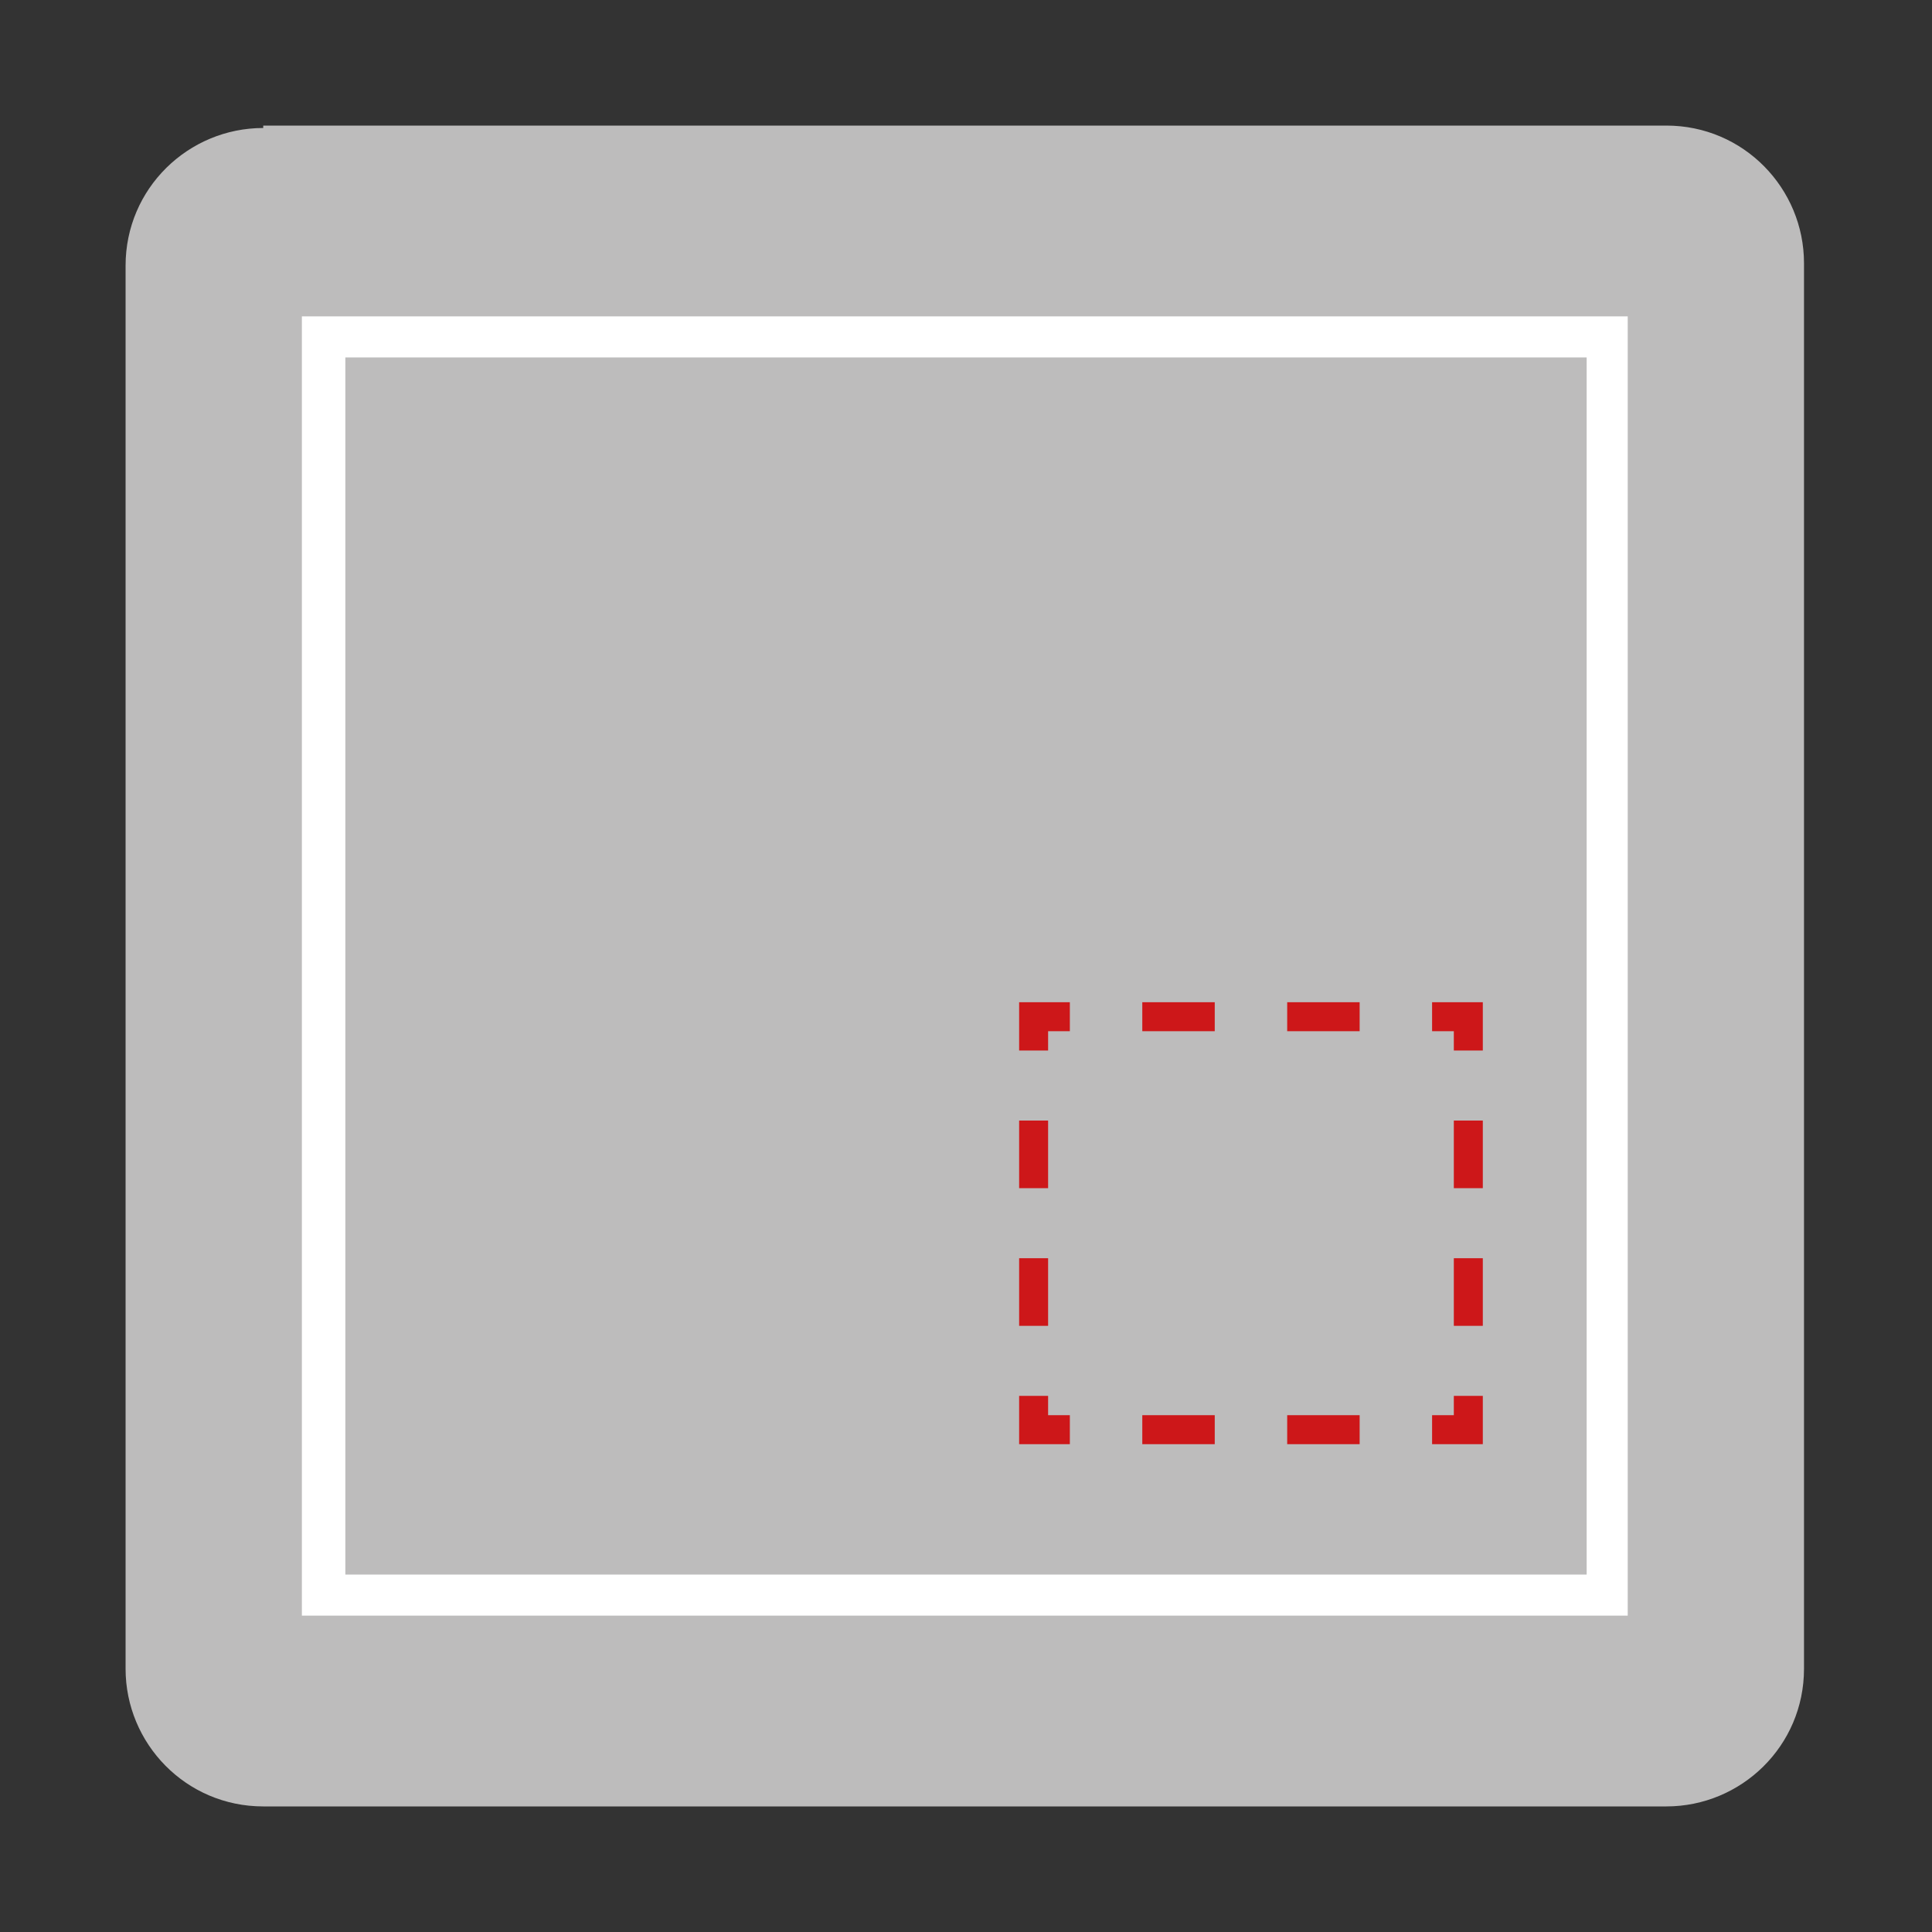 <?xml version="1.0" encoding="UTF-8"?>
<svg xmlns="http://www.w3.org/2000/svg" xmlns:xlink="http://www.w3.org/1999/xlink" version="1.1" id="Livello_1" x="0px" y="0px" viewBox="0 0 80 80" style="enable-background:new 0 0 80 80;" xml:space="preserve">
<rect x="0" y="0" width="80" height="80" fill="#333333" stroke="none"/>
<style type="text/css">
	.st0{clip-path:url(#SVGID_00000007409349031297053600000006752827219328686512_);fill:#BDBCBC;}
	.st1{fill:none;stroke:#FFFFFF;stroke-width:1.75;}
	.st2{fill:none;stroke:#CD1719;stroke-width:1.2;stroke-dasharray:2.849,2.849,2.849,2.849,2.849,2.849;stroke-dashoffset:5;}
	.st3{fill:none;stroke:#CD1719;stroke-width:1.2;stroke-dasharray:3,3,3,3,3,3;stroke-dashoffset:6;}
	.st4{fill:none;stroke:#CD1719;stroke-width:1.2;}
	.st5{fill:#BDBCBC;}
	.st6{fill:#CD1719;}
	.st7{fill:#FFFFFF;}
</style>
<g>
	<defs>
		<rect id="SVGID_1_" y="772.4" width="69.4" height="69.4"></rect>
	</defs>
	<clipPath id="SVGID_00000139294951508333460240000011051556935497088435_">
		<use xlink:href="#SVGID_1_" style="overflow:visible;"></use>
	</clipPath>
	<path style="clip-path:url(#SVGID_00000139294951508333460240000011051556935497088435_);fill:#BDBCBC;" d="M5.7,772.4   c-3.1,0-5.7,2.5-5.7,5.7v58.1c0,3.1,2.5,5.7,5.7,5.7h58.1c3.1,0,5.7-2.5,5.7-5.7v-58.1c0-3.1-2.5-5.7-5.7-5.7H5.7z"></path>
</g>
<rect x="8.1" y="781.1" class="st1" width="53.2" height="52.1"></rect>
<line class="st2" x1="37.5" y1="813.6" x2="37.5" y2="823.5"></line>
<line class="st3" x1="42" y1="826.4" x2="52.5" y2="826.4"></line>
<line class="st2" x1="55.5" y1="822.1" x2="55.5" y2="812.1"></line>
<line class="st3" x1="51" y1="809.3" x2="40.5" y2="809.3"></line>
<path class="st4" d="M39,809.3h-1.5v1.4 M55.5,810.7v-1.4H54 M54,826.4h1.5v-1.4 M37.5,824.9v1.4H39"></path>
<g>
	<path class="st5" d="M10.9,5.3c-3.1,0-5.7,2.5-5.7,5.7v58.1c0,3.1,2.5,5.7,5.7,5.7h58.1c3.1,0,5.7-2.5,5.7-5.7V10.9   c0-3.1-2.5-5.7-5.7-5.7H10.9z"></path>
	<g>
		<rect x="42.2" y="46.4" class="st6" width="1.2" height="2.8"></rect>
		<rect x="42.2" y="52.1" class="st6" width="1.2" height="2.8"></rect>
		<rect x="53.3" y="58.6" class="st6" width="3" height="1.2"></rect>
		<rect x="47.3" y="58.6" class="st6" width="3" height="1.2"></rect>
		<rect x="60.2" y="52.1" class="st6" width="1.2" height="2.8"></rect>
		<rect x="60.2" y="46.4" class="st6" width="1.2" height="2.8"></rect>
		<rect x="53.3" y="41.5" class="st6" width="3" height="1.2"></rect>
		<rect x="47.3" y="41.5" class="st6" width="3" height="1.2"></rect>
		<polygon class="st6" points="60.2,58.6 59.3,58.6 59.3,59.8 61.4,59.8 61.4,57.8 60.2,57.8   "></polygon>
		<polygon class="st6" points="59.3,41.5 59.3,42.7 60.2,42.7 60.2,43.5 61.4,43.5 61.4,41.5   "></polygon>
		<polygon class="st6" points="43.4,57.8 42.2,57.8 42.2,59.8 44.3,59.8 44.3,58.6 43.4,58.6   "></polygon>
		<polygon class="st6" points="42.2,43.5 43.4,43.5 43.4,42.7 44.3,42.7 44.3,41.5 42.2,41.5   "></polygon>
	</g>
	<g>
		<path class="st7" d="M67.5,66.9H12.5V13.1h54.9V66.9z M14.3,65.2h51.4V14.8H14.3V65.2z"></path>
	</g>
</g>
</svg>

